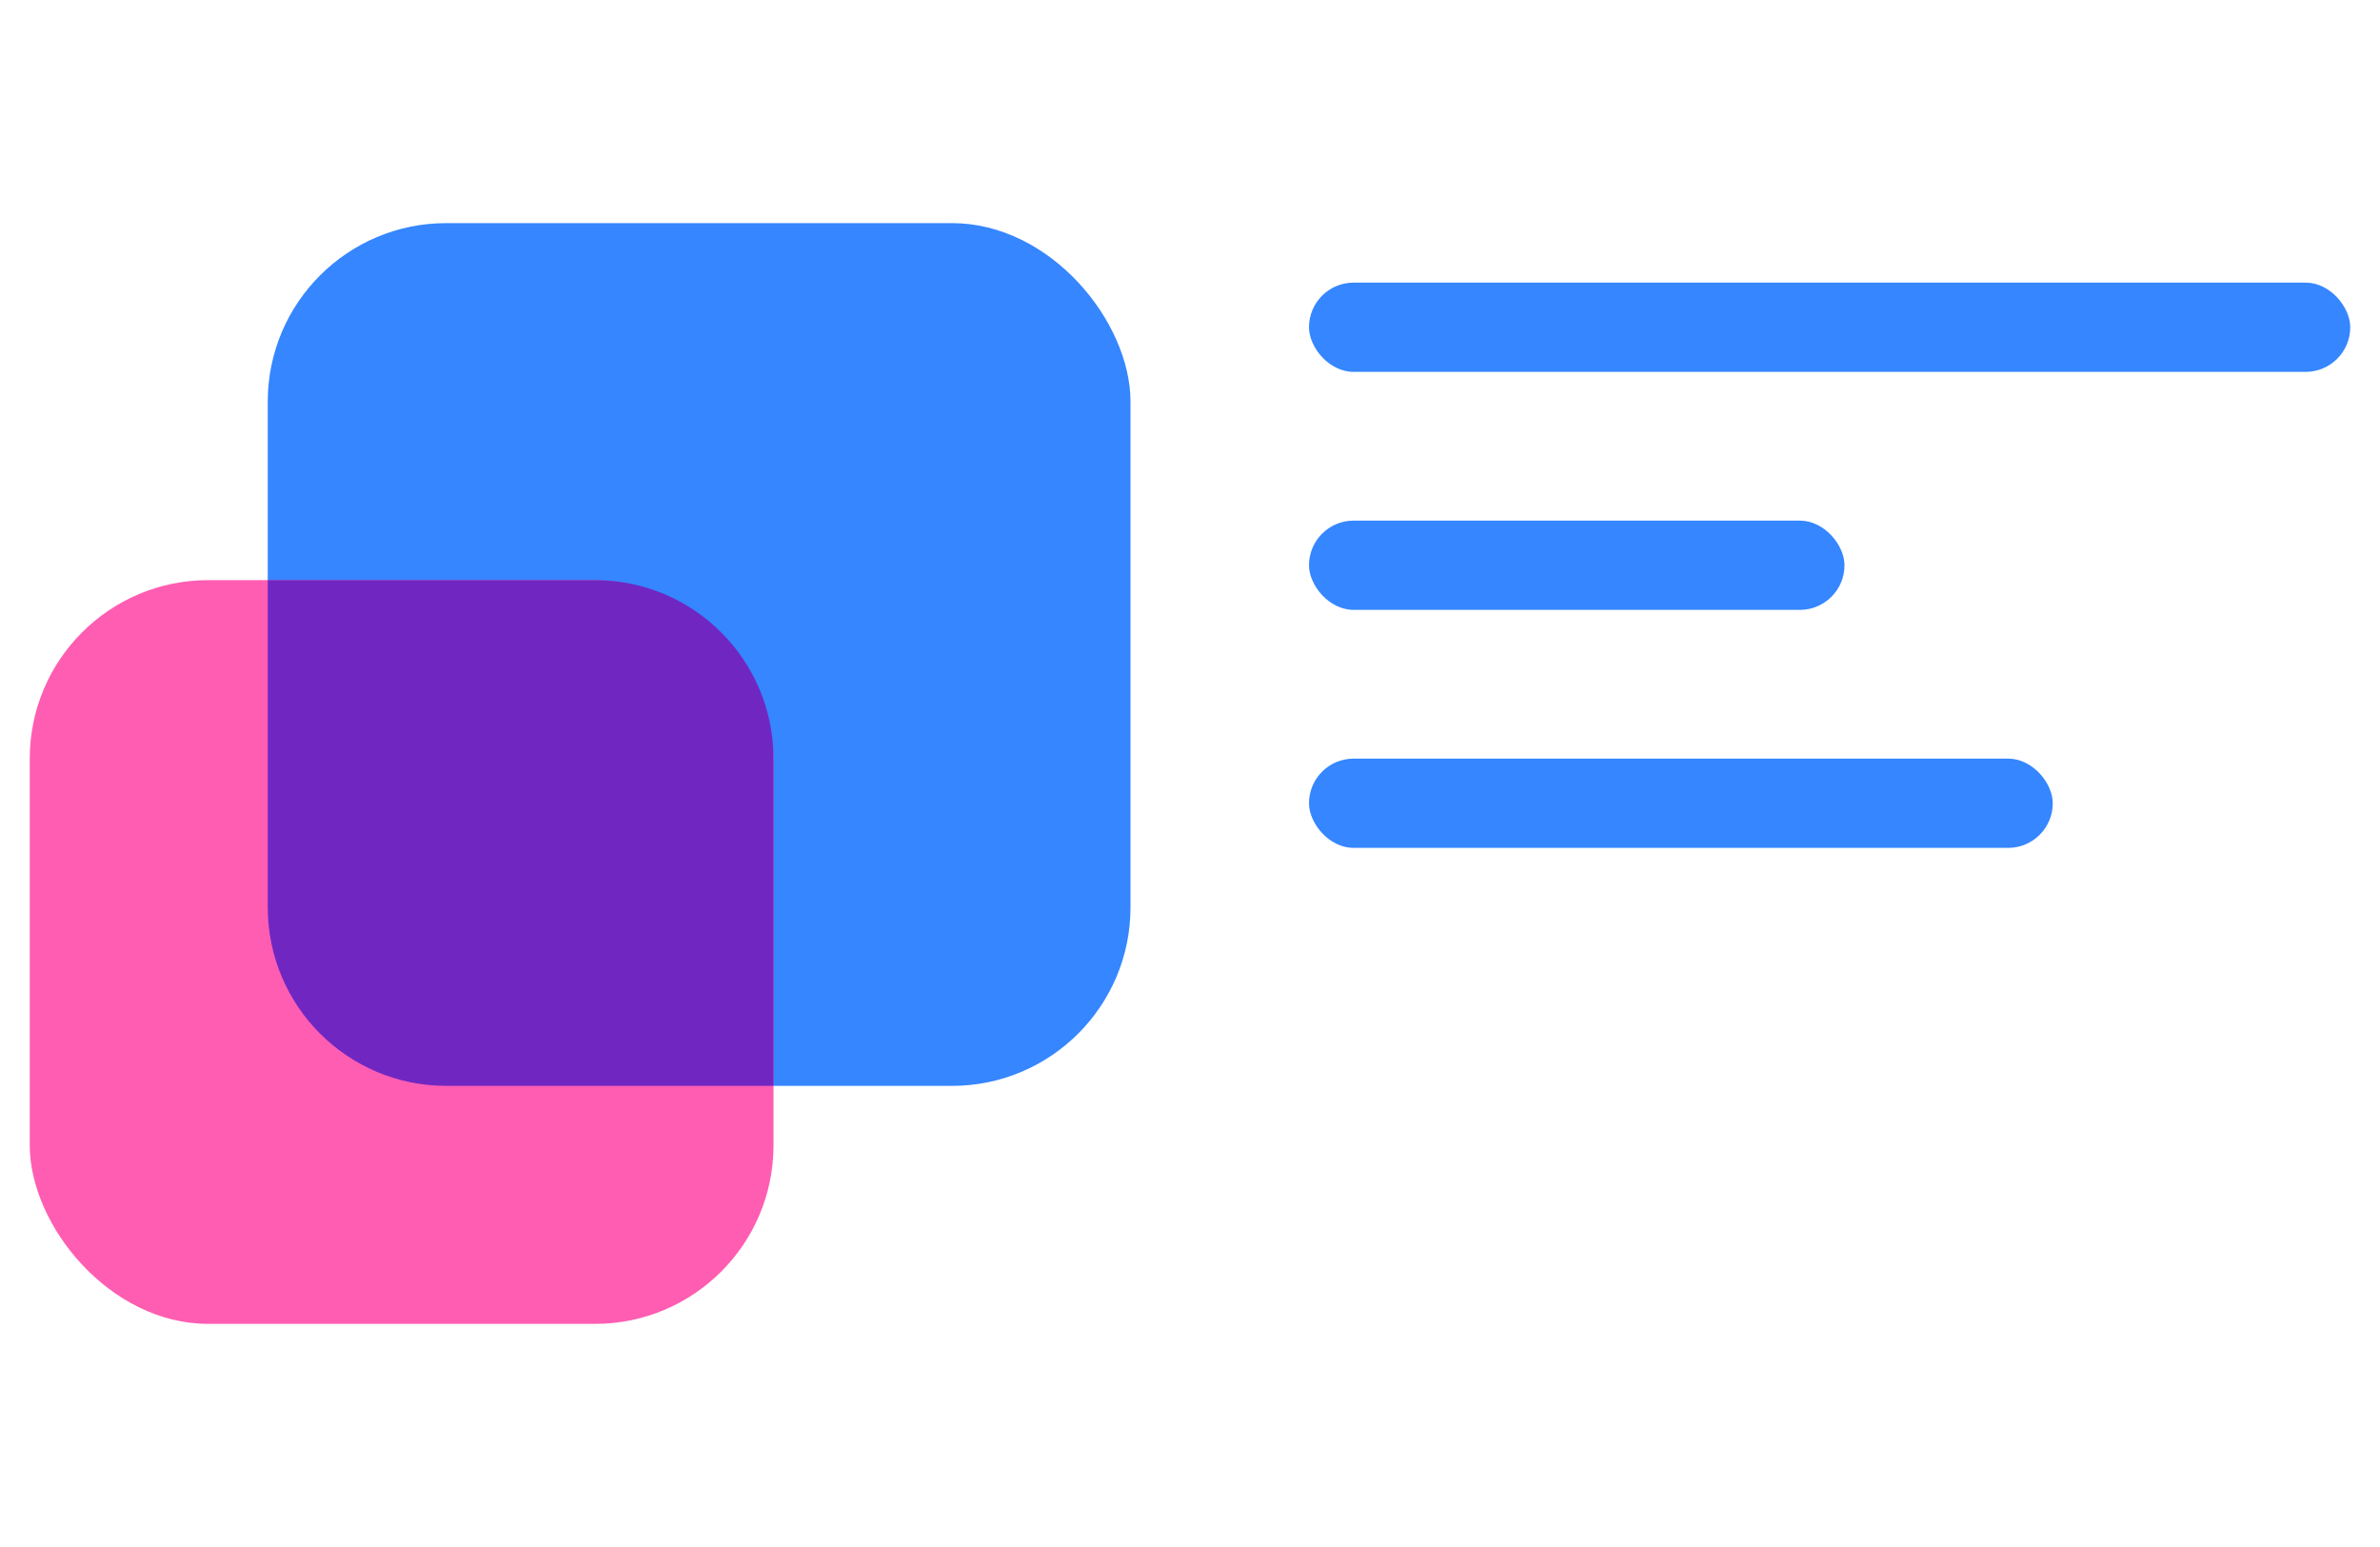 <svg width="160" height="104" viewBox="0 0 160 104" fill="none" xmlns="http://www.w3.org/2000/svg">
<rect x="18" y="15" width="58" height="58" rx="12" fill="#3586FF"/>
<rect x="2" y="39" width="50" height="50" rx="12" fill="#FF5DB2"/>
<path fill-rule="evenodd" clip-rule="evenodd" d="M52 73H30C23.373 73 18 67.627 18 61V39H40C46.627 39 52 44.373 52 51V73Z" fill="#7027C2"/>
<rect x="88" y="19" width="70" height="6" rx="3" fill="#3586FF"/>
<rect x="88" y="35" width="36" height="6" rx="3" fill="#3586FF"/>
<rect x="88" y="51" width="50" height="6" rx="3" fill="#3586FF"/>
</svg>
